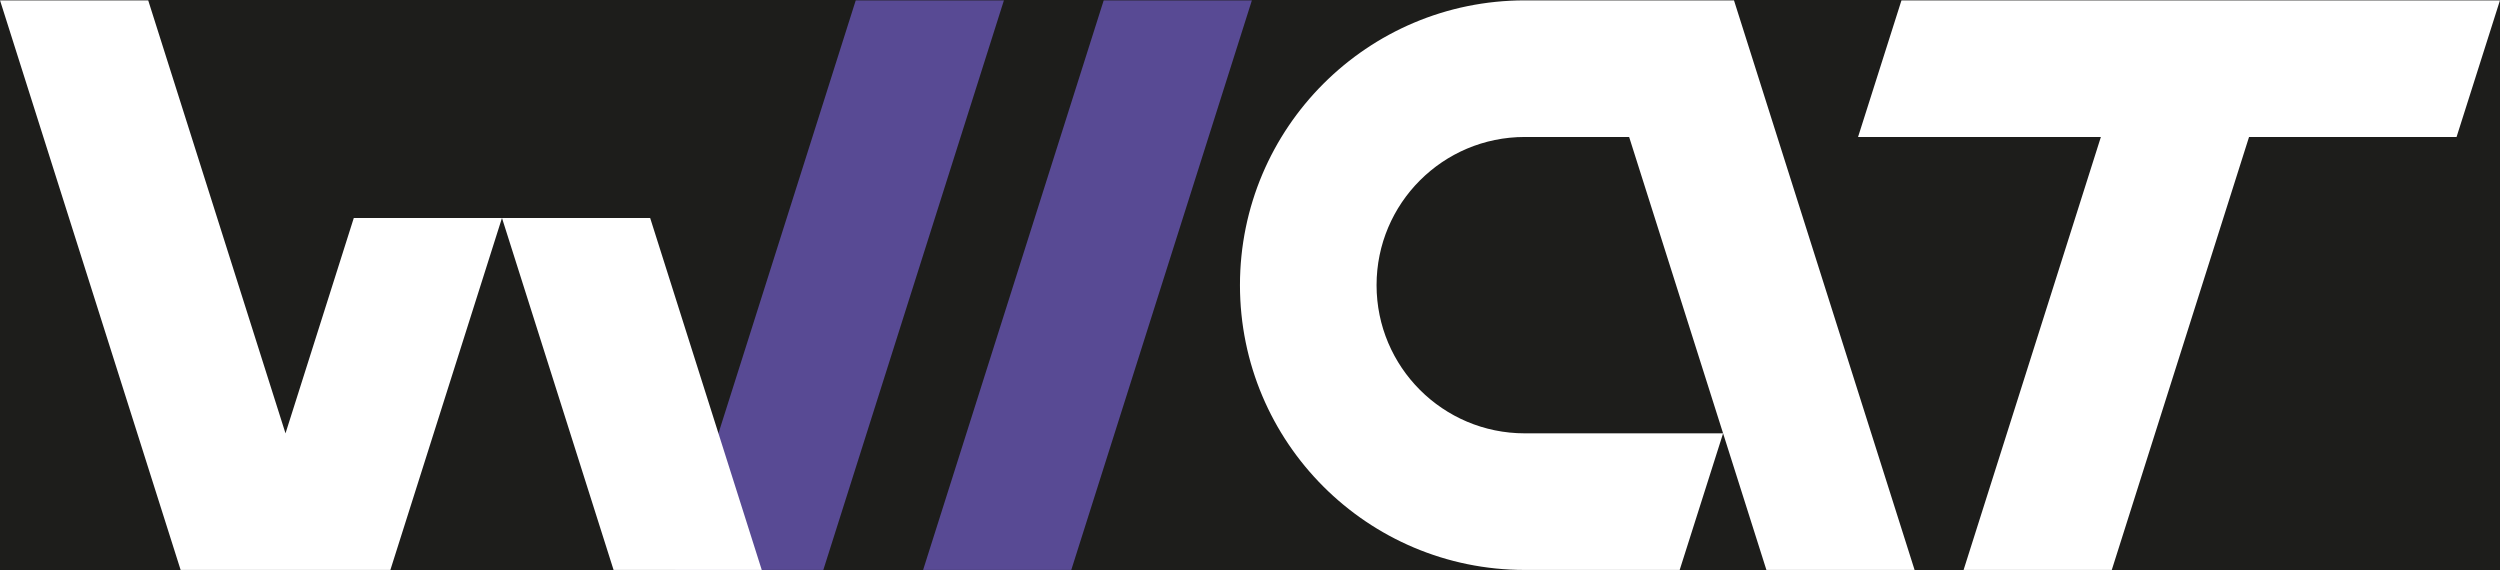 <?xml version="1.0" encoding="UTF-8"?> <svg xmlns="http://www.w3.org/2000/svg" width="1280" height="292" viewBox="0 0 1280 292" fill="none"><rect x="0" y="0" width="1280" height="292" fill="#808080" stroke="none"/> <g clip-path="url(#clip0_2768_38)"> <rect width="1280" height="292" fill="#1D1D1B"></rect> <path d="M345.674 291.807H421.54L514.004 0.193H438.136L345.674 291.807Z" fill="#584A94"></path> <path d="M472.631 291.807H548.497L640.961 0.193H565.093L472.631 291.807Z" fill="#584A94"></path> <path d="M1279.98 0.192H973.551L951.324 70.132H1075.65L1005.36 291.806H1081.23L1151.51 70.132H1257.76L1279.98 0.192Z" fill="white"></path> <path d="M980.268 291.807L887.805 0.193H780.668C700.141 0.193 634.861 65.472 634.861 146C634.861 226.527 700.141 291.807 780.668 291.807H859.998L882.225 221.867L904.401 291.807H980.268ZM780.668 221.867C738.768 221.867 704.8 187.9 704.8 146C704.8 104.1 738.768 70.133 780.668 70.133H834.115L882.225 221.867H780.668Z" fill="white"></path> <path d="M332.879 111.607H257.012L314.148 291.807H390.016L332.879 111.607Z" fill="white"></path> <path d="M181.142 111.607L146.176 221.884L75.884 0.192H0.018L92.48 291.807H199.873L257.01 111.607H181.142Z" fill="white"></path> </g> <defs> <clipPath id="clip0_2768_38"> <rect width="1280" height="292" fill="white"></rect> </clipPath> </defs> </svg> 